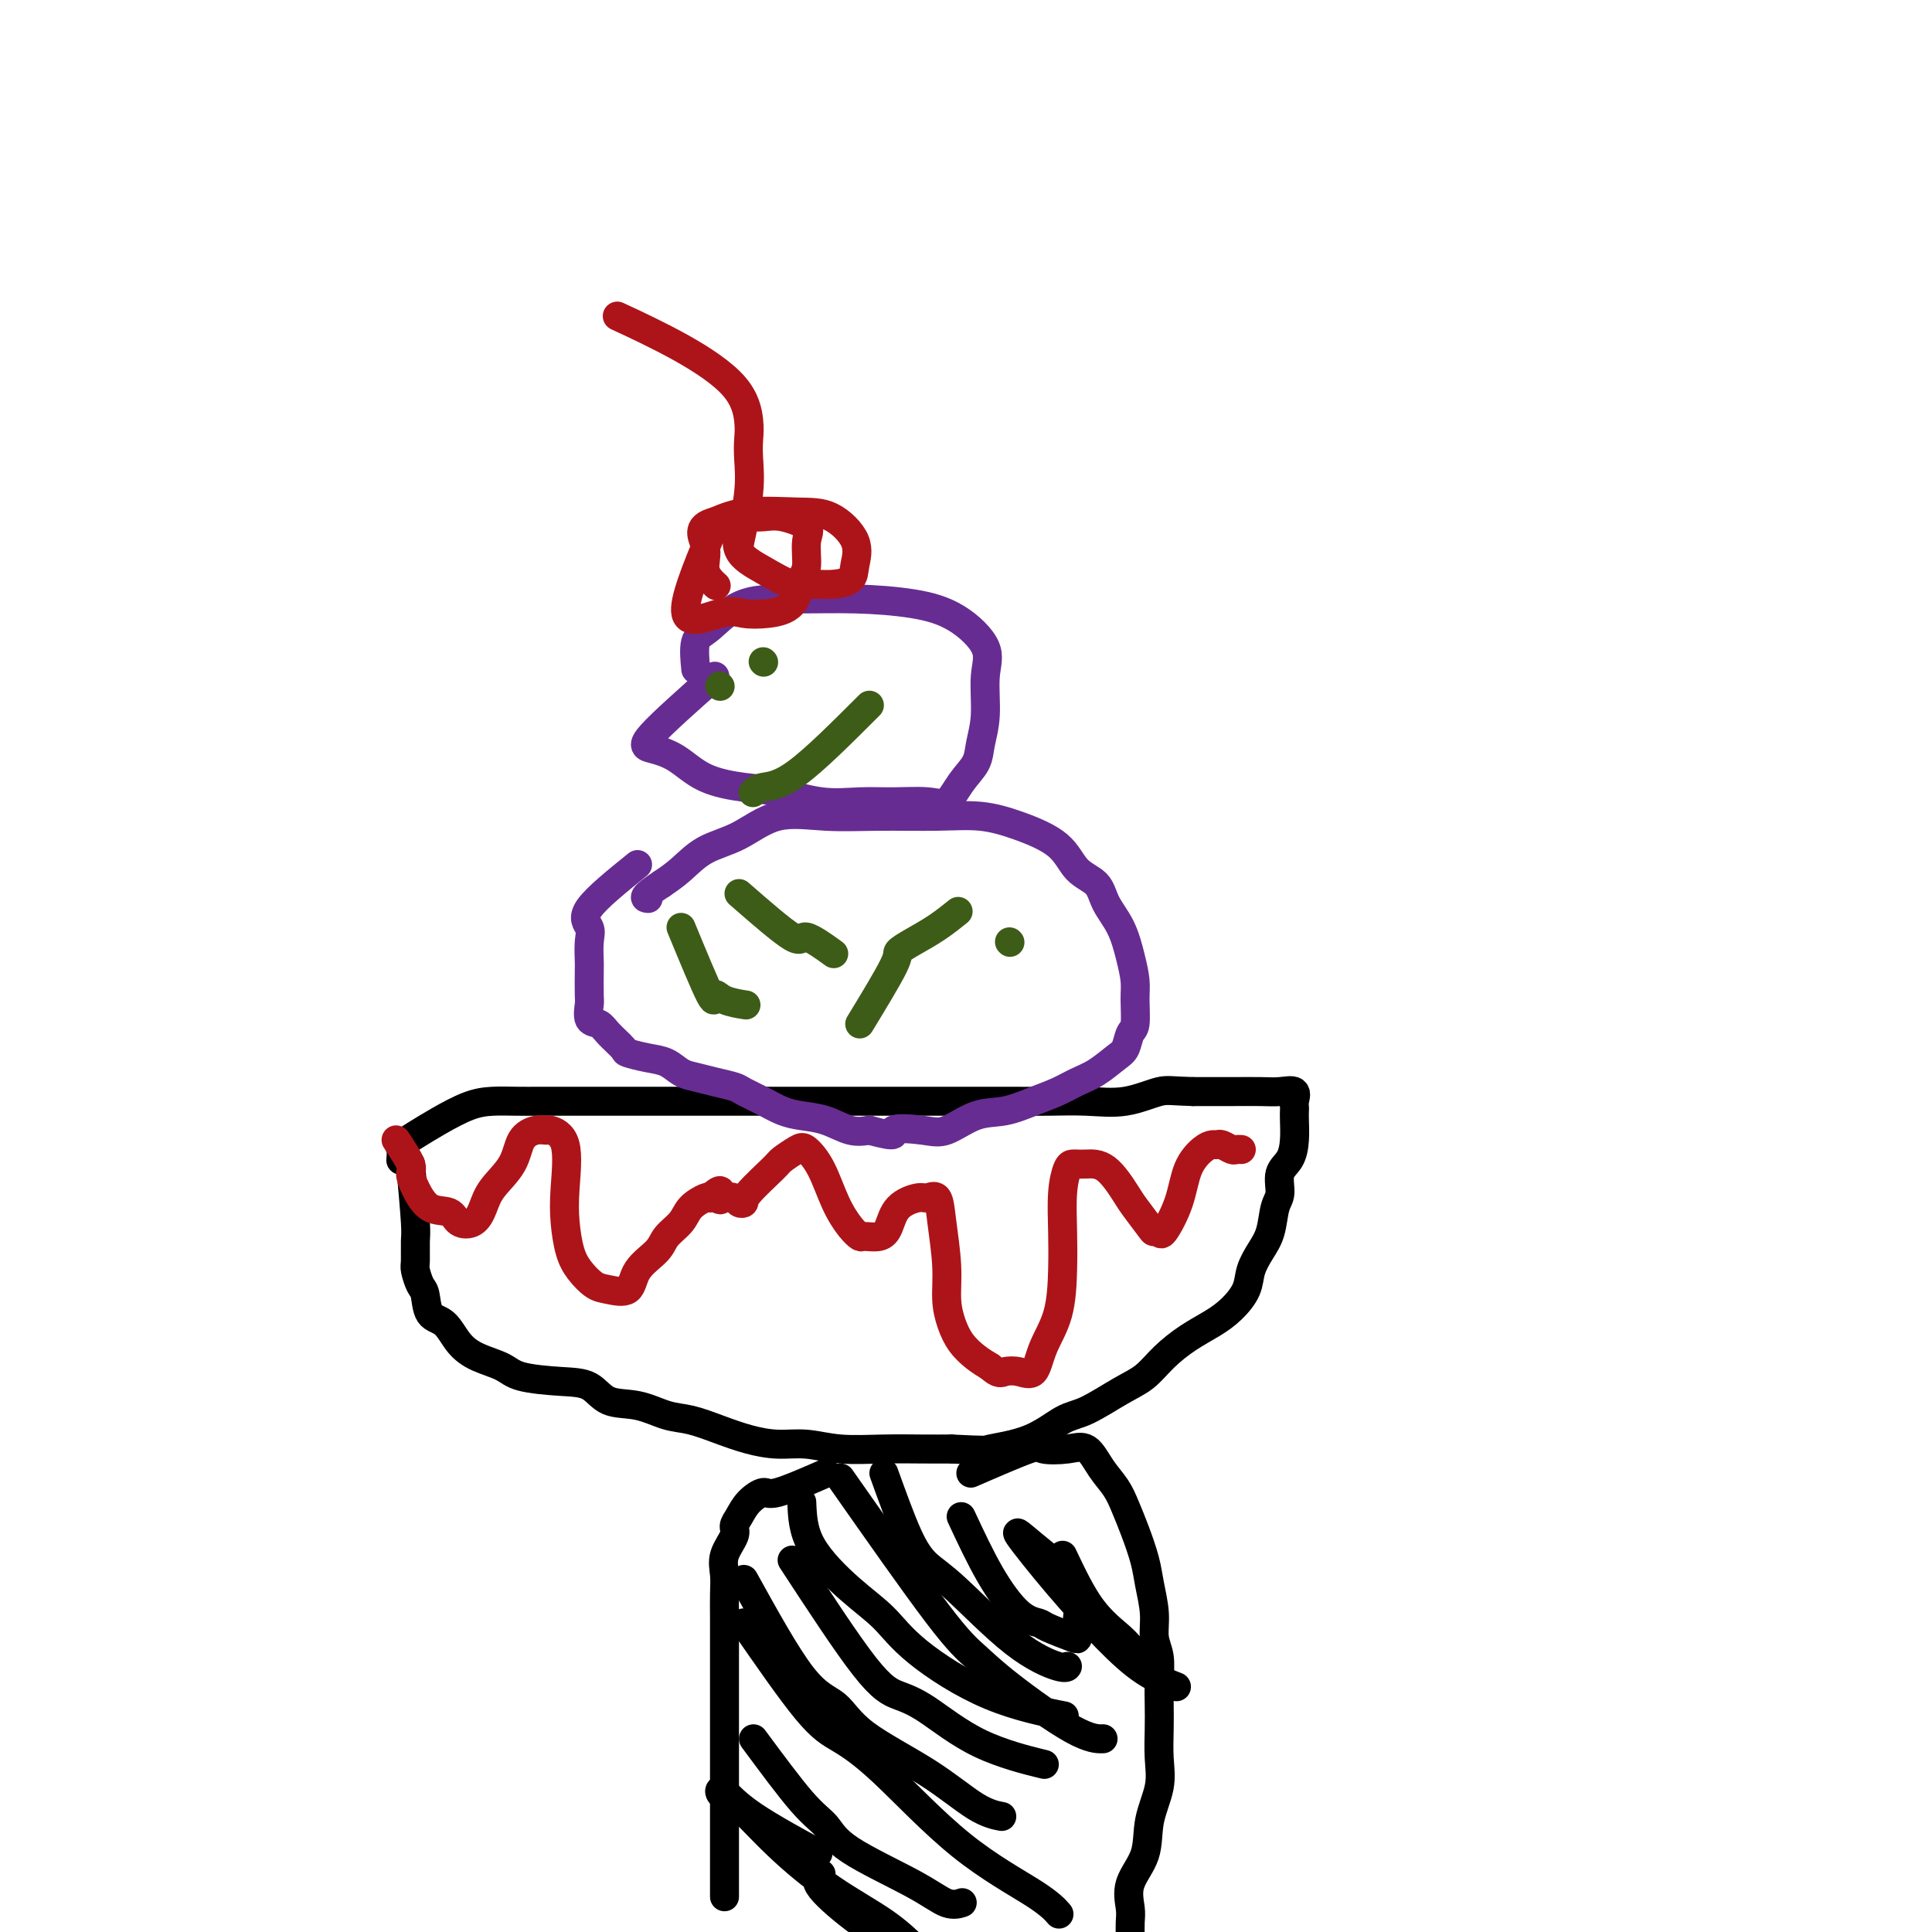 <svg viewBox='0 0 400 400' version='1.1' xmlns='http://www.w3.org/2000/svg' xmlns:xlink='http://www.w3.org/1999/xlink'><g fill='none' stroke='#000000' stroke-width='6' stroke-linecap='round' stroke-linejoin='round'><path d='M85,241c0.424,4.730 0.849,9.460 1,12c0.151,2.540 0.030,2.891 0,4c-0.030,1.109 0.032,2.977 0,4c-0.032,1.023 -0.157,1.203 0,2c0.157,0.797 0.597,2.212 1,3c0.403,0.788 0.770,0.949 1,2c0.230,1.051 0.323,2.991 1,4c0.677,1.009 1.937,1.086 3,2c1.063,0.914 1.928,2.665 3,4c1.072,1.335 2.352,2.253 4,3c1.648,0.747 3.664,1.321 5,2c1.336,0.679 1.994,1.462 4,2c2.006,0.538 5.362,0.831 8,1c2.638,0.169 4.560,0.216 6,1c1.440,0.784 2.400,2.307 4,3c1.600,0.693 3.840,0.556 6,1c2.160,0.444 4.239,1.468 6,2c1.761,0.532 3.204,0.572 5,1c1.796,0.428 3.947,1.243 6,2c2.053,0.757 4.010,1.457 6,2c1.990,0.543 4.015,0.930 6,1c1.985,0.070 3.930,-0.177 6,0c2.070,0.177 4.266,0.780 7,1c2.734,0.220 6.005,0.059 9,0c2.995,-0.059 5.713,-0.017 8,0c2.287,0.017 4.144,0.008 6,0'/><path d='M197,300c7.923,0.370 6.730,0.297 8,0c1.270,-0.297 5.004,-0.816 8,-2c2.996,-1.184 5.255,-3.033 7,-4c1.745,-0.967 2.976,-1.053 5,-2c2.024,-0.947 4.841,-2.757 7,-4c2.159,-1.243 3.659,-1.921 5,-3c1.341,-1.079 2.524,-2.560 4,-4c1.476,-1.440 3.245,-2.839 5,-4c1.755,-1.161 3.495,-2.085 5,-3c1.505,-0.915 2.774,-1.821 4,-3c1.226,-1.179 2.408,-2.630 3,-4c0.592,-1.370 0.594,-2.658 1,-4c0.406,-1.342 1.217,-2.737 2,-4c0.783,-1.263 1.537,-2.396 2,-4c0.463,-1.604 0.636,-3.681 1,-5c0.364,-1.319 0.921,-1.880 1,-3c0.079,-1.120 -0.319,-2.801 0,-4c0.319,-1.199 1.353,-1.918 2,-3c0.647,-1.082 0.905,-2.526 1,-4c0.095,-1.474 0.028,-2.977 0,-4c-0.028,-1.023 -0.016,-1.567 0,-2c0.016,-0.433 0.036,-0.757 0,-1c-0.036,-0.243 -0.127,-0.405 0,-1c0.127,-0.595 0.473,-1.624 0,-2c-0.473,-0.376 -1.766,-0.101 -3,0c-1.234,0.101 -2.409,0.027 -4,0c-1.591,-0.027 -3.597,-0.008 -6,0c-2.403,0.008 -5.201,0.004 -8,0'/><path d='M247,226c-4.512,-0.121 -5.292,-0.425 -7,0c-1.708,0.425 -4.342,1.578 -7,2c-2.658,0.422 -5.338,0.113 -8,0c-2.662,-0.113 -5.305,-0.030 -8,0c-2.695,0.030 -5.442,0.008 -8,0c-2.558,-0.008 -4.926,-0.002 -7,0c-2.074,0.002 -3.852,0.001 -6,0c-2.148,-0.001 -4.666,-0.000 -7,0c-2.334,0.000 -4.485,0.000 -7,0c-2.515,-0.000 -5.395,-0.000 -8,0c-2.605,0.000 -4.936,0.000 -7,0c-2.064,-0.000 -3.861,-0.000 -6,0c-2.139,0.000 -4.622,0.000 -7,0c-2.378,-0.000 -4.652,-0.000 -7,0c-2.348,0.000 -4.769,0.000 -7,0c-2.231,-0.000 -4.273,-0.000 -6,0c-1.727,0.000 -3.139,0.000 -5,0c-1.861,-0.000 -4.170,-0.000 -6,0c-1.830,0.000 -3.180,0.002 -5,0c-1.820,-0.002 -4.110,-0.006 -6,0c-1.890,0.006 -3.380,0.021 -5,0c-1.620,-0.021 -3.370,-0.079 -5,0c-1.630,0.079 -3.141,0.296 -5,1c-1.859,0.704 -4.067,1.895 -6,3c-1.933,1.105 -3.590,2.125 -5,3c-1.410,0.875 -2.574,1.606 -3,2c-0.426,0.394 -0.115,0.452 0,1c0.115,0.548 0.033,1.585 0,2c-0.033,0.415 -0.016,0.207 0,0'/><path d='M171,305c-3.964,1.731 -7.928,3.461 -10,4c-2.072,0.539 -2.252,-0.114 -3,0c-0.748,0.114 -2.064,0.995 -3,2c-0.936,1.005 -1.490,2.134 -2,3c-0.510,0.866 -0.974,1.469 -1,2c-0.026,0.531 0.385,0.990 0,2c-0.385,1.010 -1.567,2.571 -2,4c-0.433,1.429 -0.116,2.727 0,4c0.116,1.273 0.031,2.521 0,4c-0.031,1.479 -0.008,3.189 0,5c0.008,1.811 0.002,3.722 0,5c-0.002,1.278 -0.001,1.922 0,3c0.001,1.078 0.000,2.590 0,4c-0.000,1.410 -0.000,2.718 0,4c0.000,1.282 0.000,2.539 0,4c-0.000,1.461 -0.000,3.125 0,5c0.000,1.875 0.000,3.961 0,6c-0.000,2.039 -0.000,4.033 0,6c0.000,1.967 0.000,3.909 0,6c-0.000,2.091 -0.000,4.332 0,7c0.000,2.668 0.000,5.762 0,7c-0.000,1.238 -0.000,0.619 0,0'/><path d='M201,305c4.856,-2.106 9.713,-4.213 12,-5c2.287,-0.787 2.006,-0.255 3,0c0.994,0.255 3.263,0.234 5,0c1.737,-0.234 2.940,-0.680 4,0c1.060,0.680 1.975,2.484 3,4c1.025,1.516 2.158,2.742 3,4c0.842,1.258 1.392,2.548 2,4c0.608,1.452 1.272,3.067 2,5c0.728,1.933 1.519,4.186 2,6c0.481,1.814 0.651,3.191 1,5c0.349,1.809 0.878,4.051 1,6c0.122,1.949 -0.163,3.604 0,5c0.163,1.396 0.775,2.532 1,4c0.225,1.468 0.062,3.268 0,5c-0.062,1.732 -0.024,3.395 0,5c0.024,1.605 0.034,3.152 0,5c-0.034,1.848 -0.111,3.998 0,6c0.111,2.002 0.412,3.856 0,6c-0.412,2.144 -1.536,4.579 -2,7c-0.464,2.421 -0.268,4.827 -1,7c-0.732,2.173 -2.392,4.111 -3,6c-0.608,1.889 -0.163,3.727 0,5c0.163,1.273 0.044,1.980 0,3c-0.044,1.020 -0.012,2.351 0,3c0.012,0.649 0.003,0.614 0,1c-0.003,0.386 -0.002,1.193 0,2'/><path d='M234,404c-0.807,5.608 0.175,2.627 1,2c0.825,-0.627 1.491,1.100 2,2c0.509,0.900 0.860,0.971 1,1c0.140,0.029 0.070,0.014 0,0'/></g>
<g fill='none' stroke='#672C91' stroke-width='6' stroke-linecap='round' stroke-linejoin='round'><path d='M132,179c-4.226,3.411 -8.453,6.822 -10,9c-1.547,2.178 -0.415,3.123 0,4c0.415,0.877 0.112,1.686 0,3c-0.112,1.314 -0.032,3.133 0,4c0.032,0.867 0.015,0.781 0,2c-0.015,1.219 -0.028,3.743 0,5c0.028,1.257 0.095,1.247 0,2c-0.095,0.753 -0.354,2.267 0,3c0.354,0.733 1.322,0.683 2,1c0.678,0.317 1.066,1.001 2,2c0.934,0.999 2.413,2.313 3,3c0.587,0.687 0.281,0.747 1,1c0.719,0.253 2.463,0.698 4,1c1.537,0.302 2.867,0.462 4,1c1.133,0.538 2.070,1.453 3,2c0.930,0.547 1.855,0.727 3,1c1.145,0.273 2.511,0.640 4,1c1.489,0.360 3.100,0.713 4,1c0.900,0.287 1.089,0.510 2,1c0.911,0.490 2.543,1.249 4,2c1.457,0.751 2.738,1.494 4,2c1.262,0.506 2.503,0.775 4,1c1.497,0.225 3.249,0.407 5,1c1.751,0.593 3.500,1.598 5,2c1.500,0.402 2.750,0.201 4,0'/><path d='M180,234c6.862,1.869 4.518,0.541 5,0c0.482,-0.541 3.790,-0.294 6,0c2.210,0.294 3.322,0.637 5,0c1.678,-0.637 3.922,-2.254 6,-3c2.078,-0.746 3.990,-0.621 6,-1c2.010,-0.379 4.117,-1.260 6,-2c1.883,-0.740 3.541,-1.338 5,-2c1.459,-0.662 2.719,-1.389 4,-2c1.281,-0.611 2.582,-1.105 4,-2c1.418,-0.895 2.954,-2.189 4,-3c1.046,-0.811 1.601,-1.139 2,-2c0.399,-0.861 0.640,-2.255 1,-3c0.360,-0.745 0.838,-0.841 1,-2c0.162,-1.159 0.009,-3.380 0,-5c-0.009,-1.620 0.127,-2.640 0,-4c-0.127,-1.360 -0.516,-3.061 -1,-5c-0.484,-1.939 -1.063,-4.114 -2,-6c-0.937,-1.886 -2.233,-3.481 -3,-5c-0.767,-1.519 -1.006,-2.961 -2,-4c-0.994,-1.039 -2.742,-1.676 -4,-3c-1.258,-1.324 -2.026,-3.336 -4,-5c-1.974,-1.664 -5.153,-2.981 -8,-4c-2.847,-1.019 -5.361,-1.741 -8,-2c-2.639,-0.259 -5.403,-0.057 -9,0c-3.597,0.057 -8.026,-0.033 -12,0c-3.974,0.033 -7.493,0.190 -11,0c-3.507,-0.190 -7.000,-0.725 -10,0c-3.000,0.725 -5.505,2.710 -8,4c-2.495,1.290 -4.979,1.886 -7,3c-2.021,1.114 -3.577,2.747 -5,4c-1.423,1.253 -2.711,2.127 -4,3'/><path d='M137,183c-4.400,2.844 -3.400,2.956 -3,3c0.400,0.044 0.200,0.022 0,0'/><path d='M148,140c-5.377,4.764 -10.754,9.529 -13,12c-2.246,2.471 -1.361,2.650 0,3c1.361,0.350 3.197,0.872 5,2c1.803,1.128 3.572,2.863 6,4c2.428,1.137 5.515,1.678 8,2c2.485,0.322 4.370,0.425 7,1c2.630,0.575 6.006,1.621 9,2c2.994,0.379 5.606,0.090 8,0c2.394,-0.090 4.571,0.020 7,0c2.429,-0.020 5.109,-0.170 7,0c1.891,0.170 2.994,0.661 4,0c1.006,-0.661 1.915,-2.472 3,-4c1.085,-1.528 2.348,-2.773 3,-4c0.652,-1.227 0.695,-2.436 1,-4c0.305,-1.564 0.874,-3.483 1,-6c0.126,-2.517 -0.191,-5.631 0,-8c0.191,-2.369 0.888,-3.994 0,-6c-0.888,-2.006 -3.362,-4.395 -6,-6c-2.638,-1.605 -5.441,-2.427 -9,-3c-3.559,-0.573 -7.875,-0.897 -12,-1c-4.125,-0.103 -8.058,0.015 -12,0c-3.942,-0.015 -7.893,-0.164 -11,1c-3.107,1.164 -5.369,3.642 -7,5c-1.631,1.358 -2.631,1.596 -3,3c-0.369,1.404 -0.105,3.972 0,5c0.105,1.028 0.053,0.514 0,0'/></g>
<g fill='none' stroke='#AD1419' stroke-width='6' stroke-linecap='round' stroke-linejoin='round'><path d='M147,111c-2.785,6.761 -5.570,13.521 -5,16c0.570,2.479 4.495,0.675 7,0c2.505,-0.675 3.589,-0.223 5,0c1.411,0.223 3.147,0.215 5,0c1.853,-0.215 3.821,-0.638 5,-2c1.179,-1.362 1.568,-3.665 2,-5c0.432,-1.335 0.907,-1.703 1,-3c0.093,-1.297 -0.196,-3.524 0,-5c0.196,-1.476 0.875,-2.200 0,-3c-0.875,-0.800 -3.305,-1.675 -5,-2c-1.695,-0.325 -2.654,-0.100 -4,0c-1.346,0.100 -3.079,0.073 -4,0c-0.921,-0.073 -1.030,-0.194 -1,0c0.030,0.194 0.198,0.703 0,2c-0.198,1.297 -0.764,3.381 0,5c0.764,1.619 2.856,2.772 5,4c2.144,1.228 4.339,2.532 6,3c1.661,0.468 2.789,0.101 4,0c1.211,-0.101 2.507,0.064 4,0c1.493,-0.064 3.185,-0.356 4,-1c0.815,-0.644 0.754,-1.638 1,-3c0.246,-1.362 0.798,-3.091 0,-5c-0.798,-1.909 -2.946,-3.996 -5,-5c-2.054,-1.004 -4.015,-0.924 -7,-1c-2.985,-0.076 -6.996,-0.307 -10,0c-3.004,0.307 -5.002,1.154 -7,2'/><path d='M148,108c-4.134,1.032 -2.469,3.112 -2,5c0.469,1.888 -0.258,3.585 0,5c0.258,1.415 1.502,2.547 2,3c0.498,0.453 0.249,0.226 0,0'/><path d='M153,113c0.843,-3.957 1.687,-7.914 2,-11c0.313,-3.086 0.097,-5.303 0,-7c-0.097,-1.697 -0.073,-2.876 0,-4c0.073,-1.124 0.196,-2.193 0,-4c-0.196,-1.807 -0.712,-4.350 -3,-7c-2.288,-2.650 -6.347,-5.406 -11,-8c-4.653,-2.594 -9.901,-5.027 -12,-6c-2.099,-0.973 -1.050,-0.487 0,0'/></g>
<g fill='none' stroke='#3D5C18' stroke-width='6' stroke-linecap='round' stroke-linejoin='round'><path d='M141,192c2.451,5.939 4.903,11.879 6,14c1.097,2.121 0.841,0.424 1,0c0.159,-0.424 0.735,0.424 2,1c1.265,0.576 3.219,0.879 4,1c0.781,0.121 0.391,0.061 0,0'/><path d='M178,212c2.904,-4.775 5.809,-9.550 7,-12c1.191,-2.450 0.670,-2.576 1,-3c0.330,-0.424 1.511,-1.144 3,-2c1.489,-0.856 3.285,-1.846 5,-3c1.715,-1.154 3.347,-2.473 4,-3c0.653,-0.527 0.326,-0.264 0,0'/><path d='M153,185c4.458,3.893 8.917,7.786 11,9c2.083,1.214 1.792,-0.250 3,0c1.208,0.250 3.917,2.214 5,3c1.083,0.786 0.542,0.393 0,0'/><path d='M209,195c0.000,0.000 0.100,0.100 0.1,0.1'/><path d='M158,137c0.000,0.000 0.100,0.100 0.1,0.1'/><path d='M180,146c-5.607,5.607 -11.214,11.214 -15,14c-3.786,2.786 -5.750,2.750 -7,3c-1.250,0.250 -1.786,0.786 -2,1c-0.214,0.214 -0.107,0.107 0,0'/><path d='M149,142c0.000,0.000 0.100,0.100 0.1,0.1'/></g>
<g fill='none' stroke='#AD1419' stroke-width='6' stroke-linecap='round' stroke-linejoin='round'><path d='M82,236c1.282,1.946 2.564,3.893 3,5c0.436,1.107 0.027,1.375 0,2c-0.027,0.625 0.328,1.606 1,3c0.672,1.394 1.661,3.203 3,4c1.339,0.797 3.028,0.584 4,1c0.972,0.416 1.227,1.460 2,2c0.773,0.540 2.065,0.577 3,0c0.935,-0.577 1.514,-1.766 2,-3c0.486,-1.234 0.880,-2.512 2,-4c1.120,-1.488 2.966,-3.184 4,-5c1.034,-1.816 1.255,-3.751 2,-5c0.745,-1.249 2.014,-1.813 3,-2c0.986,-0.187 1.689,0.002 2,0c0.311,-0.002 0.229,-0.195 1,0c0.771,0.195 2.394,0.779 3,3c0.606,2.221 0.196,6.080 0,9c-0.196,2.920 -0.178,4.901 0,7c0.178,2.099 0.517,4.317 1,6c0.483,1.683 1.110,2.832 2,4c0.890,1.168 2.042,2.357 3,3c0.958,0.643 1.722,0.742 3,1c1.278,0.258 3.070,0.677 4,0c0.930,-0.677 0.996,-2.450 2,-4c1.004,-1.550 2.945,-2.878 4,-4c1.055,-1.122 1.225,-2.038 2,-3c0.775,-0.962 2.156,-1.969 3,-3c0.844,-1.031 1.150,-2.085 2,-3c0.850,-0.915 2.243,-1.690 3,-2c0.757,-0.310 0.879,-0.155 1,0'/><path d='M147,248c3.052,-2.943 2.181,-0.802 2,0c-0.181,0.802 0.329,0.265 1,0c0.671,-0.265 1.504,-0.256 2,0c0.496,0.256 0.656,0.760 1,1c0.344,0.240 0.873,0.215 1,0c0.127,-0.215 -0.147,-0.620 1,-2c1.147,-1.380 3.714,-3.734 5,-5c1.286,-1.266 1.292,-1.446 2,-2c0.708,-0.554 2.118,-1.484 3,-2c0.882,-0.516 1.235,-0.618 2,0c0.765,0.618 1.944,1.955 3,4c1.056,2.045 1.991,4.798 3,7c1.009,2.202 2.091,3.854 3,5c0.909,1.146 1.645,1.786 2,2c0.355,0.214 0.329,0.001 1,0c0.671,-0.001 2.038,0.211 3,0c0.962,-0.211 1.518,-0.844 2,-2c0.482,-1.156 0.888,-2.834 2,-4c1.112,-1.166 2.929,-1.819 4,-2c1.071,-0.181 1.397,0.110 2,0c0.603,-0.110 1.485,-0.620 2,0c0.515,0.620 0.665,2.371 1,5c0.335,2.629 0.855,6.136 1,9c0.145,2.864 -0.085,5.085 0,7c0.085,1.915 0.487,3.524 1,5c0.513,1.476 1.138,2.821 2,4c0.862,1.179 1.961,2.194 3,3c1.039,0.806 2.020,1.403 3,2'/><path d='M205,283c1.778,1.635 2.224,1.221 3,1c0.776,-0.221 1.882,-0.251 3,0c1.118,0.251 2.247,0.784 3,0c0.753,-0.784 1.129,-2.883 2,-5c0.871,-2.117 2.236,-4.252 3,-7c0.764,-2.748 0.926,-6.109 1,-9c0.074,-2.891 0.061,-5.310 0,-8c-0.061,-2.690 -0.170,-5.649 0,-8c0.170,-2.351 0.617,-4.095 1,-5c0.383,-0.905 0.701,-0.972 1,-1c0.299,-0.028 0.578,-0.018 1,0c0.422,0.018 0.985,0.043 2,0c1.015,-0.043 2.481,-0.155 4,1c1.519,1.155 3.090,3.576 4,5c0.910,1.424 1.159,1.850 2,3c0.841,1.150 2.274,3.024 3,4c0.726,0.976 0.746,1.056 1,1c0.254,-0.056 0.743,-0.246 1,0c0.257,0.246 0.282,0.927 1,0c0.718,-0.927 2.129,-3.464 3,-6c0.871,-2.536 1.202,-5.073 2,-7c0.798,-1.927 2.063,-3.245 3,-4c0.937,-0.755 1.546,-0.949 2,-1c0.454,-0.051 0.752,0.039 1,0c0.248,-0.039 0.445,-0.207 1,0c0.555,0.207 1.468,0.787 2,1c0.532,0.213 0.682,0.057 1,0c0.318,-0.057 0.805,-0.016 1,0c0.195,0.016 0.097,0.008 0,0'/></g>
<g fill='none' stroke='#000000' stroke-width='6' stroke-linecap='round' stroke-linejoin='round'><path d='M170,388c-0.685,0.619 -1.371,1.238 0,3c1.371,1.762 4.798,4.668 8,7c3.202,2.332 6.179,4.089 8,5c1.821,0.911 2.488,0.975 3,1c0.512,0.025 0.871,0.012 1,0c0.129,-0.012 0.029,-0.024 -1,-1c-1.029,-0.976 -2.986,-2.916 -6,-5c-3.014,-2.084 -7.085,-4.313 -11,-7c-3.915,-2.687 -7.675,-5.834 -11,-9c-3.325,-3.166 -6.215,-6.353 -8,-8c-1.785,-1.647 -2.466,-1.754 -3,-2c-0.534,-0.246 -0.922,-0.632 -1,-1c-0.078,-0.368 0.154,-0.717 1,0c0.846,0.717 2.305,2.501 6,5c3.695,2.499 9.627,5.714 12,7c2.373,1.286 1.186,0.643 0,0'/><path d='M156,360c3.720,5.032 7.440,10.063 10,13c2.560,2.937 3.961,3.778 5,5c1.039,1.222 1.715,2.825 5,5c3.285,2.175 9.180,4.923 13,7c3.820,2.077 5.567,3.482 7,4c1.433,0.518 2.552,0.148 3,0c0.448,-0.148 0.224,-0.074 0,0'/><path d='M154,336c4.874,7.038 9.749,14.076 13,18c3.251,3.924 4.879,4.733 7,6c2.121,1.267 4.737,2.991 9,7c4.263,4.009 10.174,10.301 16,15c5.826,4.699 11.569,7.804 15,10c3.431,2.196 4.552,3.485 5,4c0.448,0.515 0.224,0.258 0,0'/><path d='M154,327c4.374,7.905 8.749,15.809 12,20c3.251,4.191 5.380,4.668 7,6c1.620,1.332 2.733,3.520 6,6c3.267,2.480 8.690,5.252 13,8c4.310,2.748 7.506,5.471 10,7c2.494,1.529 4.284,1.866 5,2c0.716,0.134 0.358,0.067 0,0'/><path d='M164,323c5.665,8.662 11.331,17.323 15,22c3.669,4.677 5.342,5.369 7,6c1.658,0.631 3.300,1.200 6,3c2.700,1.800 6.458,4.831 11,7c4.542,2.169 9.869,3.477 12,4c2.131,0.523 1.065,0.262 0,0'/><path d='M166,311c0.119,2.927 0.239,5.854 2,9c1.761,3.146 5.164,6.511 8,9c2.836,2.489 5.105,4.104 7,6c1.895,1.896 3.415,4.075 7,7c3.585,2.925 9.234,6.595 15,9c5.766,2.405 11.647,3.544 14,4c2.353,0.456 1.176,0.228 0,0'/><path d='M174,306c7.667,10.928 15.333,21.856 20,28c4.667,6.144 6.333,7.503 8,9c1.667,1.497 3.333,3.133 7,6c3.667,2.867 9.333,6.964 13,9c3.667,2.036 5.333,2.010 6,2c0.667,-0.010 0.333,-0.005 0,0'/><path d='M183,305c1.763,4.888 3.526,9.776 5,13c1.474,3.224 2.658,4.783 4,6c1.342,1.217 2.843,2.091 6,5c3.157,2.909 7.970,7.852 12,11c4.030,3.148 7.277,4.501 9,5c1.723,0.499 1.921,0.142 2,0c0.079,-0.142 0.040,-0.071 0,0'/><path d='M199,314c1.972,4.223 3.944,8.445 6,12c2.056,3.555 4.197,6.442 6,8c1.803,1.558 3.267,1.785 4,2c0.733,0.215 0.735,0.416 2,1c1.265,0.584 3.791,1.549 5,2c1.209,0.451 1.099,0.386 1,0c-0.099,-0.386 -0.187,-1.094 0,-3c0.187,-1.906 0.648,-5.008 -1,-8c-1.648,-2.992 -5.406,-5.872 -8,-8c-2.594,-2.128 -4.025,-3.505 -3,-2c1.025,1.505 4.507,5.892 8,10c3.493,4.108 6.998,7.936 10,11c3.002,3.064 5.500,5.363 8,7c2.500,1.637 5.000,2.610 6,3c1.000,0.390 0.500,0.195 0,0'/><path d='M220,322c1.915,4.037 3.831,8.073 6,11c2.169,2.927 4.592,4.743 6,6c1.408,1.257 1.802,1.954 3,3c1.198,1.046 3.199,2.442 4,3c0.801,0.558 0.400,0.279 0,0'/></g>
</svg>